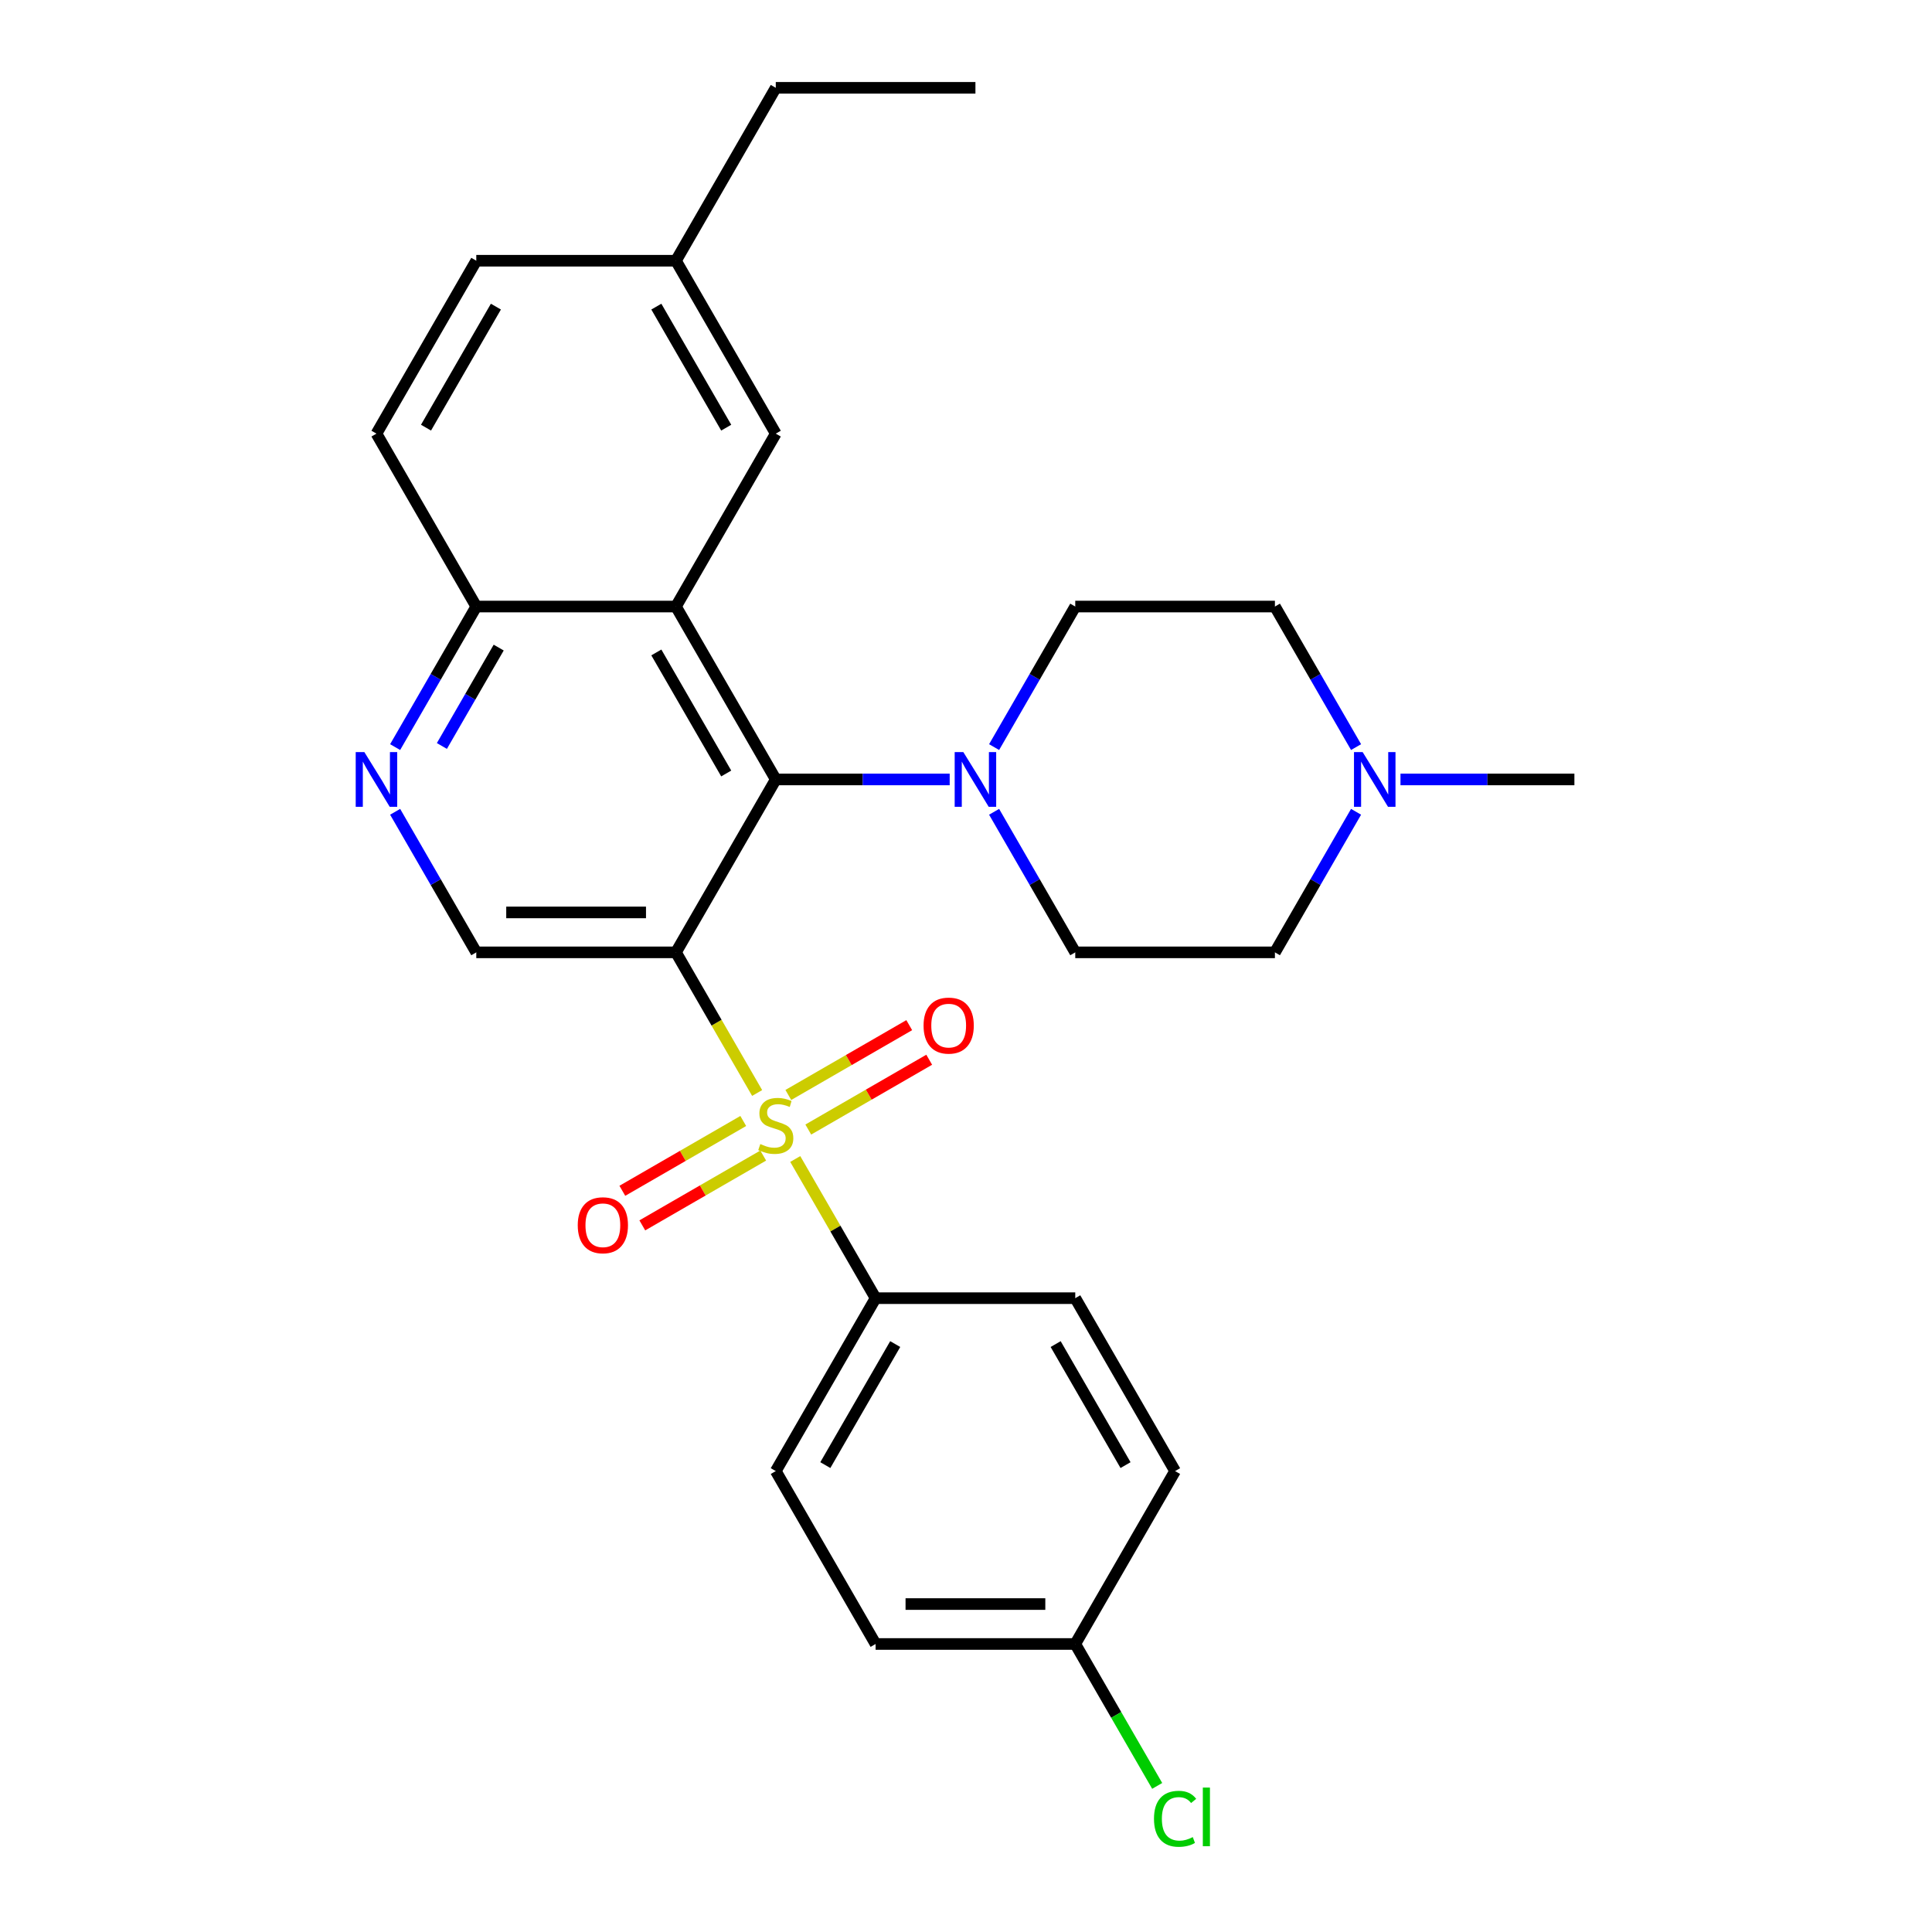 <?xml version='1.0' encoding='iso-8859-1'?>
<svg version='1.1' baseProfile='full'
              xmlns='http://www.w3.org/2000/svg'
                      xmlns:rdkit='http://www.rdkit.org/xml'
                      xmlns:xlink='http://www.w3.org/1999/xlink'
                  xml:space='preserve'
width='1000px' height='1000px' viewBox='0 0 1000 1000'>
<!-- END OF HEADER -->
<rect style='opacity:1.0;fill:#FFFFFF;stroke:none' width='1000' height='1000' x='0' y='0'> </rect>
<path class='bond-0' d='M 391.895,565.731 L 370.881,529.335' style='fill:none;fill-rule:evenodd;stroke:#CCCC00;stroke-width:6px;stroke-linecap:butt;stroke-linejoin:miter;stroke-opacity:1' />
<path class='bond-0' d='M 370.881,529.335 L 349.868,492.938' style='fill:none;fill-rule:evenodd;stroke:#000000;stroke-width:6px;stroke-linecap:butt;stroke-linejoin:miter;stroke-opacity:1' />
<path class='bond-6' d='M 411.621,599.898 L 432.416,635.915' style='fill:none;fill-rule:evenodd;stroke:#CCCC00;stroke-width:6px;stroke-linecap:butt;stroke-linejoin:miter;stroke-opacity:1' />
<path class='bond-6' d='M 432.416,635.915 L 453.21,671.931' style='fill:none;fill-rule:evenodd;stroke:#000000;stroke-width:6px;stroke-linecap:butt;stroke-linejoin:miter;stroke-opacity:1' />
<path class='bond-8' d='M 418.369,584.65 L 449.663,566.583' style='fill:none;fill-rule:evenodd;stroke:#CCCC00;stroke-width:6px;stroke-linecap:butt;stroke-linejoin:miter;stroke-opacity:1' />
<path class='bond-8' d='M 449.663,566.583 L 480.956,548.516' style='fill:none;fill-rule:evenodd;stroke:#FF0000;stroke-width:6px;stroke-linecap:butt;stroke-linejoin:miter;stroke-opacity:1' />
<path class='bond-8' d='M 408.035,566.751 L 439.328,548.684' style='fill:none;fill-rule:evenodd;stroke:#CCCC00;stroke-width:6px;stroke-linecap:butt;stroke-linejoin:miter;stroke-opacity:1' />
<path class='bond-8' d='M 439.328,548.684 L 470.622,530.617' style='fill:none;fill-rule:evenodd;stroke:#FF0000;stroke-width:6px;stroke-linecap:butt;stroke-linejoin:miter;stroke-opacity:1' />
<path class='bond-9' d='M 384.708,580.219 L 353.415,598.286' style='fill:none;fill-rule:evenodd;stroke:#CCCC00;stroke-width:6px;stroke-linecap:butt;stroke-linejoin:miter;stroke-opacity:1' />
<path class='bond-9' d='M 353.415,598.286 L 322.122,616.353' style='fill:none;fill-rule:evenodd;stroke:#FF0000;stroke-width:6px;stroke-linecap:butt;stroke-linejoin:miter;stroke-opacity:1' />
<path class='bond-9' d='M 395.042,598.118 L 363.749,616.185' style='fill:none;fill-rule:evenodd;stroke:#CCCC00;stroke-width:6px;stroke-linecap:butt;stroke-linejoin:miter;stroke-opacity:1' />
<path class='bond-9' d='M 363.749,616.185 L 332.456,634.253' style='fill:none;fill-rule:evenodd;stroke:#FF0000;stroke-width:6px;stroke-linecap:butt;stroke-linejoin:miter;stroke-opacity:1' />
<path class='bond-1' d='M 349.868,492.938 L 401.539,403.441' style='fill:none;fill-rule:evenodd;stroke:#000000;stroke-width:6px;stroke-linecap:butt;stroke-linejoin:miter;stroke-opacity:1' />
<path class='bond-4' d='M 349.868,492.938 L 246.526,492.938' style='fill:none;fill-rule:evenodd;stroke:#000000;stroke-width:6px;stroke-linecap:butt;stroke-linejoin:miter;stroke-opacity:1' />
<path class='bond-4' d='M 334.367,472.27 L 262.027,472.27' style='fill:none;fill-rule:evenodd;stroke:#000000;stroke-width:6px;stroke-linecap:butt;stroke-linejoin:miter;stroke-opacity:1' />
<path class='bond-2' d='M 401.539,403.441 L 349.868,313.945' style='fill:none;fill-rule:evenodd;stroke:#000000;stroke-width:6px;stroke-linecap:butt;stroke-linejoin:miter;stroke-opacity:1' />
<path class='bond-2' d='M 375.889,400.351 L 339.719,337.703' style='fill:none;fill-rule:evenodd;stroke:#000000;stroke-width:6px;stroke-linecap:butt;stroke-linejoin:miter;stroke-opacity:1' />
<path class='bond-3' d='M 401.539,403.441 L 446.548,403.441' style='fill:none;fill-rule:evenodd;stroke:#000000;stroke-width:6px;stroke-linecap:butt;stroke-linejoin:miter;stroke-opacity:1' />
<path class='bond-3' d='M 446.548,403.441 L 491.557,403.441' style='fill:none;fill-rule:evenodd;stroke:#0000FF;stroke-width:6px;stroke-linecap:butt;stroke-linejoin:miter;stroke-opacity:1' />
<path class='bond-11' d='M 349.868,313.945 L 401.539,224.448' style='fill:none;fill-rule:evenodd;stroke:#000000;stroke-width:6px;stroke-linecap:butt;stroke-linejoin:miter;stroke-opacity:1' />
<path class='bond-29' d='M 349.868,313.945 L 246.526,313.945' style='fill:none;fill-rule:evenodd;stroke:#000000;stroke-width:6px;stroke-linecap:butt;stroke-linejoin:miter;stroke-opacity:1' />
<path class='bond-12' d='M 514.548,386.698 L 535.55,350.321' style='fill:none;fill-rule:evenodd;stroke:#0000FF;stroke-width:6px;stroke-linecap:butt;stroke-linejoin:miter;stroke-opacity:1' />
<path class='bond-12' d='M 535.55,350.321 L 556.552,313.945' style='fill:none;fill-rule:evenodd;stroke:#000000;stroke-width:6px;stroke-linecap:butt;stroke-linejoin:miter;stroke-opacity:1' />
<path class='bond-13' d='M 514.548,420.185 L 535.55,456.561' style='fill:none;fill-rule:evenodd;stroke:#0000FF;stroke-width:6px;stroke-linecap:butt;stroke-linejoin:miter;stroke-opacity:1' />
<path class='bond-13' d='M 535.55,456.561 L 556.552,492.938' style='fill:none;fill-rule:evenodd;stroke:#000000;stroke-width:6px;stroke-linecap:butt;stroke-linejoin:miter;stroke-opacity:1' />
<path class='bond-5' d='M 246.526,492.938 L 225.524,456.561' style='fill:none;fill-rule:evenodd;stroke:#000000;stroke-width:6px;stroke-linecap:butt;stroke-linejoin:miter;stroke-opacity:1' />
<path class='bond-5' d='M 225.524,456.561 L 204.522,420.185' style='fill:none;fill-rule:evenodd;stroke:#0000FF;stroke-width:6px;stroke-linecap:butt;stroke-linejoin:miter;stroke-opacity:1' />
<path class='bond-7' d='M 204.522,386.698 L 225.524,350.321' style='fill:none;fill-rule:evenodd;stroke:#0000FF;stroke-width:6px;stroke-linecap:butt;stroke-linejoin:miter;stroke-opacity:1' />
<path class='bond-7' d='M 225.524,350.321 L 246.526,313.945' style='fill:none;fill-rule:evenodd;stroke:#000000;stroke-width:6px;stroke-linecap:butt;stroke-linejoin:miter;stroke-opacity:1' />
<path class='bond-7' d='M 228.722,386.119 L 243.423,360.655' style='fill:none;fill-rule:evenodd;stroke:#0000FF;stroke-width:6px;stroke-linecap:butt;stroke-linejoin:miter;stroke-opacity:1' />
<path class='bond-7' d='M 243.423,360.655 L 258.125,335.192' style='fill:none;fill-rule:evenodd;stroke:#000000;stroke-width:6px;stroke-linecap:butt;stroke-linejoin:miter;stroke-opacity:1' />
<path class='bond-14' d='M 453.21,671.931 L 401.539,761.428' style='fill:none;fill-rule:evenodd;stroke:#000000;stroke-width:6px;stroke-linecap:butt;stroke-linejoin:miter;stroke-opacity:1' />
<path class='bond-14' d='M 463.358,695.69 L 427.189,758.338' style='fill:none;fill-rule:evenodd;stroke:#000000;stroke-width:6px;stroke-linecap:butt;stroke-linejoin:miter;stroke-opacity:1' />
<path class='bond-15' d='M 453.21,671.931 L 556.552,671.931' style='fill:none;fill-rule:evenodd;stroke:#000000;stroke-width:6px;stroke-linecap:butt;stroke-linejoin:miter;stroke-opacity:1' />
<path class='bond-16' d='M 246.526,313.945 L 194.855,224.448' style='fill:none;fill-rule:evenodd;stroke:#000000;stroke-width:6px;stroke-linecap:butt;stroke-linejoin:miter;stroke-opacity:1' />
<path class='bond-10' d='M 701.898,420.185 L 680.896,456.561' style='fill:none;fill-rule:evenodd;stroke:#0000FF;stroke-width:6px;stroke-linecap:butt;stroke-linejoin:miter;stroke-opacity:1' />
<path class='bond-10' d='M 680.896,456.561 L 659.893,492.938' style='fill:none;fill-rule:evenodd;stroke:#000000;stroke-width:6px;stroke-linecap:butt;stroke-linejoin:miter;stroke-opacity:1' />
<path class='bond-25' d='M 724.888,403.441 L 769.897,403.441' style='fill:none;fill-rule:evenodd;stroke:#0000FF;stroke-width:6px;stroke-linecap:butt;stroke-linejoin:miter;stroke-opacity:1' />
<path class='bond-25' d='M 769.897,403.441 L 814.906,403.441' style='fill:none;fill-rule:evenodd;stroke:#000000;stroke-width:6px;stroke-linecap:butt;stroke-linejoin:miter;stroke-opacity:1' />
<path class='bond-30' d='M 701.898,386.698 L 680.896,350.321' style='fill:none;fill-rule:evenodd;stroke:#0000FF;stroke-width:6px;stroke-linecap:butt;stroke-linejoin:miter;stroke-opacity:1' />
<path class='bond-30' d='M 680.896,350.321 L 659.893,313.945' style='fill:none;fill-rule:evenodd;stroke:#000000;stroke-width:6px;stroke-linecap:butt;stroke-linejoin:miter;stroke-opacity:1' />
<path class='bond-19' d='M 401.539,224.448 L 349.868,134.951' style='fill:none;fill-rule:evenodd;stroke:#000000;stroke-width:6px;stroke-linecap:butt;stroke-linejoin:miter;stroke-opacity:1' />
<path class='bond-19' d='M 375.889,221.358 L 339.719,158.71' style='fill:none;fill-rule:evenodd;stroke:#000000;stroke-width:6px;stroke-linecap:butt;stroke-linejoin:miter;stroke-opacity:1' />
<path class='bond-18' d='M 556.552,313.945 L 659.893,313.945' style='fill:none;fill-rule:evenodd;stroke:#000000;stroke-width:6px;stroke-linecap:butt;stroke-linejoin:miter;stroke-opacity:1' />
<path class='bond-17' d='M 556.552,492.938 L 659.893,492.938' style='fill:none;fill-rule:evenodd;stroke:#000000;stroke-width:6px;stroke-linecap:butt;stroke-linejoin:miter;stroke-opacity:1' />
<path class='bond-21' d='M 401.539,761.428 L 453.21,850.925' style='fill:none;fill-rule:evenodd;stroke:#000000;stroke-width:6px;stroke-linecap:butt;stroke-linejoin:miter;stroke-opacity:1' />
<path class='bond-22' d='M 556.552,671.931 L 608.223,761.428' style='fill:none;fill-rule:evenodd;stroke:#000000;stroke-width:6px;stroke-linecap:butt;stroke-linejoin:miter;stroke-opacity:1' />
<path class='bond-22' d='M 546.403,695.69 L 582.573,758.338' style='fill:none;fill-rule:evenodd;stroke:#000000;stroke-width:6px;stroke-linecap:butt;stroke-linejoin:miter;stroke-opacity:1' />
<path class='bond-23' d='M 194.855,224.448 L 246.526,134.951' style='fill:none;fill-rule:evenodd;stroke:#000000;stroke-width:6px;stroke-linecap:butt;stroke-linejoin:miter;stroke-opacity:1' />
<path class='bond-23' d='M 220.505,221.358 L 256.675,158.71' style='fill:none;fill-rule:evenodd;stroke:#000000;stroke-width:6px;stroke-linecap:butt;stroke-linejoin:miter;stroke-opacity:1' />
<path class='bond-26' d='M 349.868,134.951 L 401.539,45.455' style='fill:none;fill-rule:evenodd;stroke:#000000;stroke-width:6px;stroke-linecap:butt;stroke-linejoin:miter;stroke-opacity:1' />
<path class='bond-31' d='M 349.868,134.951 L 246.526,134.951' style='fill:none;fill-rule:evenodd;stroke:#000000;stroke-width:6px;stroke-linecap:butt;stroke-linejoin:miter;stroke-opacity:1' />
<path class='bond-20' d='M 556.552,850.925 L 608.223,761.428' style='fill:none;fill-rule:evenodd;stroke:#000000;stroke-width:6px;stroke-linecap:butt;stroke-linejoin:miter;stroke-opacity:1' />
<path class='bond-24' d='M 556.552,850.925 L 577.756,887.651' style='fill:none;fill-rule:evenodd;stroke:#000000;stroke-width:6px;stroke-linecap:butt;stroke-linejoin:miter;stroke-opacity:1' />
<path class='bond-24' d='M 577.756,887.651 L 598.96,924.378' style='fill:none;fill-rule:evenodd;stroke:#00CC00;stroke-width:6px;stroke-linecap:butt;stroke-linejoin:miter;stroke-opacity:1' />
<path class='bond-28' d='M 556.552,850.925 L 453.21,850.925' style='fill:none;fill-rule:evenodd;stroke:#000000;stroke-width:6px;stroke-linecap:butt;stroke-linejoin:miter;stroke-opacity:1' />
<path class='bond-28' d='M 541.05,830.256 L 468.711,830.256' style='fill:none;fill-rule:evenodd;stroke:#000000;stroke-width:6px;stroke-linecap:butt;stroke-linejoin:miter;stroke-opacity:1' />
<path class='bond-27' d='M 401.539,45.455 L 504.881,45.455' style='fill:none;fill-rule:evenodd;stroke:#000000;stroke-width:6px;stroke-linecap:butt;stroke-linejoin:miter;stroke-opacity:1' />
<path  class='atom-0' d='M 393.539 592.155
Q 393.859 592.275, 395.179 592.835
Q 396.499 593.395, 397.939 593.755
Q 399.419 594.075, 400.859 594.075
Q 403.539 594.075, 405.099 592.795
Q 406.659 591.475, 406.659 589.195
Q 406.659 587.635, 405.859 586.675
Q 405.099 585.715, 403.899 585.195
Q 402.699 584.675, 400.699 584.075
Q 398.179 583.315, 396.659 582.595
Q 395.179 581.875, 394.099 580.355
Q 393.059 578.835, 393.059 576.275
Q 393.059 572.715, 395.459 570.515
Q 397.899 568.315, 402.699 568.315
Q 405.979 568.315, 409.699 569.875
L 408.779 572.955
Q 405.379 571.555, 402.819 571.555
Q 400.059 571.555, 398.539 572.715
Q 397.019 573.835, 397.059 575.795
Q 397.059 577.315, 397.819 578.235
Q 398.619 579.155, 399.739 579.675
Q 400.899 580.195, 402.819 580.795
Q 405.379 581.595, 406.899 582.395
Q 408.419 583.195, 409.499 584.835
Q 410.619 586.435, 410.619 589.195
Q 410.619 593.115, 407.979 595.235
Q 405.379 597.315, 401.019 597.315
Q 398.499 597.315, 396.579 596.755
Q 394.699 596.235, 392.459 595.315
L 393.539 592.155
' fill='#CCCC00'/>
<path  class='atom-4' d='M 498.621 389.281
L 507.901 404.281
Q 508.821 405.761, 510.301 408.441
Q 511.781 411.121, 511.861 411.281
L 511.861 389.281
L 515.621 389.281
L 515.621 417.601
L 511.741 417.601
L 501.781 401.201
Q 500.621 399.281, 499.381 397.081
Q 498.181 394.881, 497.821 394.201
L 497.821 417.601
L 494.141 417.601
L 494.141 389.281
L 498.621 389.281
' fill='#0000FF'/>
<path  class='atom-6' d='M 188.595 389.281
L 197.875 404.281
Q 198.795 405.761, 200.275 408.441
Q 201.755 411.121, 201.835 411.281
L 201.835 389.281
L 205.595 389.281
L 205.595 417.601
L 201.715 417.601
L 191.755 401.201
Q 190.595 399.281, 189.355 397.081
Q 188.155 394.881, 187.795 394.201
L 187.795 417.601
L 184.115 417.601
L 184.115 389.281
L 188.595 389.281
' fill='#0000FF'/>
<path  class='atom-9' d='M 478.035 530.844
Q 478.035 524.044, 481.395 520.244
Q 484.755 516.444, 491.035 516.444
Q 497.315 516.444, 500.675 520.244
Q 504.035 524.044, 504.035 530.844
Q 504.035 537.724, 500.635 541.644
Q 497.235 545.524, 491.035 545.524
Q 484.795 545.524, 481.395 541.644
Q 478.035 537.764, 478.035 530.844
M 491.035 542.324
Q 495.355 542.324, 497.675 539.444
Q 500.035 536.524, 500.035 530.844
Q 500.035 525.284, 497.675 522.484
Q 495.355 519.644, 491.035 519.644
Q 486.715 519.644, 484.355 522.444
Q 482.035 525.244, 482.035 530.844
Q 482.035 536.564, 484.355 539.444
Q 486.715 542.324, 491.035 542.324
' fill='#FF0000'/>
<path  class='atom-10' d='M 299.042 634.186
Q 299.042 627.386, 302.402 623.586
Q 305.762 619.786, 312.042 619.786
Q 318.322 619.786, 321.682 623.586
Q 325.042 627.386, 325.042 634.186
Q 325.042 641.066, 321.642 644.986
Q 318.242 648.866, 312.042 648.866
Q 305.802 648.866, 302.402 644.986
Q 299.042 641.106, 299.042 634.186
M 312.042 645.666
Q 316.362 645.666, 318.682 642.786
Q 321.042 639.866, 321.042 634.186
Q 321.042 628.626, 318.682 625.826
Q 316.362 622.986, 312.042 622.986
Q 307.722 622.986, 305.362 625.786
Q 303.042 628.586, 303.042 634.186
Q 303.042 639.906, 305.362 642.786
Q 307.722 645.666, 312.042 645.666
' fill='#FF0000'/>
<path  class='atom-11' d='M 705.304 389.281
L 714.584 404.281
Q 715.504 405.761, 716.984 408.441
Q 718.464 411.121, 718.544 411.281
L 718.544 389.281
L 722.304 389.281
L 722.304 417.601
L 718.424 417.601
L 708.464 401.201
Q 707.304 399.281, 706.064 397.081
Q 704.864 394.881, 704.504 394.201
L 704.504 417.601
L 700.824 417.601
L 700.824 389.281
L 705.304 389.281
' fill='#0000FF'/>
<path  class='atom-25' d='M 597.303 941.402
Q 597.303 934.362, 600.583 930.682
Q 603.903 926.962, 610.183 926.962
Q 616.023 926.962, 619.143 931.082
L 616.503 933.242
Q 614.223 930.242, 610.183 930.242
Q 605.903 930.242, 603.623 933.122
Q 601.383 935.962, 601.383 941.402
Q 601.383 947.002, 603.703 949.882
Q 606.063 952.762, 610.623 952.762
Q 613.743 952.762, 617.383 950.882
L 618.503 953.882
Q 617.023 954.842, 614.783 955.402
Q 612.543 955.962, 610.063 955.962
Q 603.903 955.962, 600.583 952.202
Q 597.303 948.442, 597.303 941.402
' fill='#00CC00'/>
<path  class='atom-25' d='M 622.583 925.242
L 626.263 925.242
L 626.263 955.602
L 622.583 955.602
L 622.583 925.242
' fill='#00CC00'/>
</svg>
